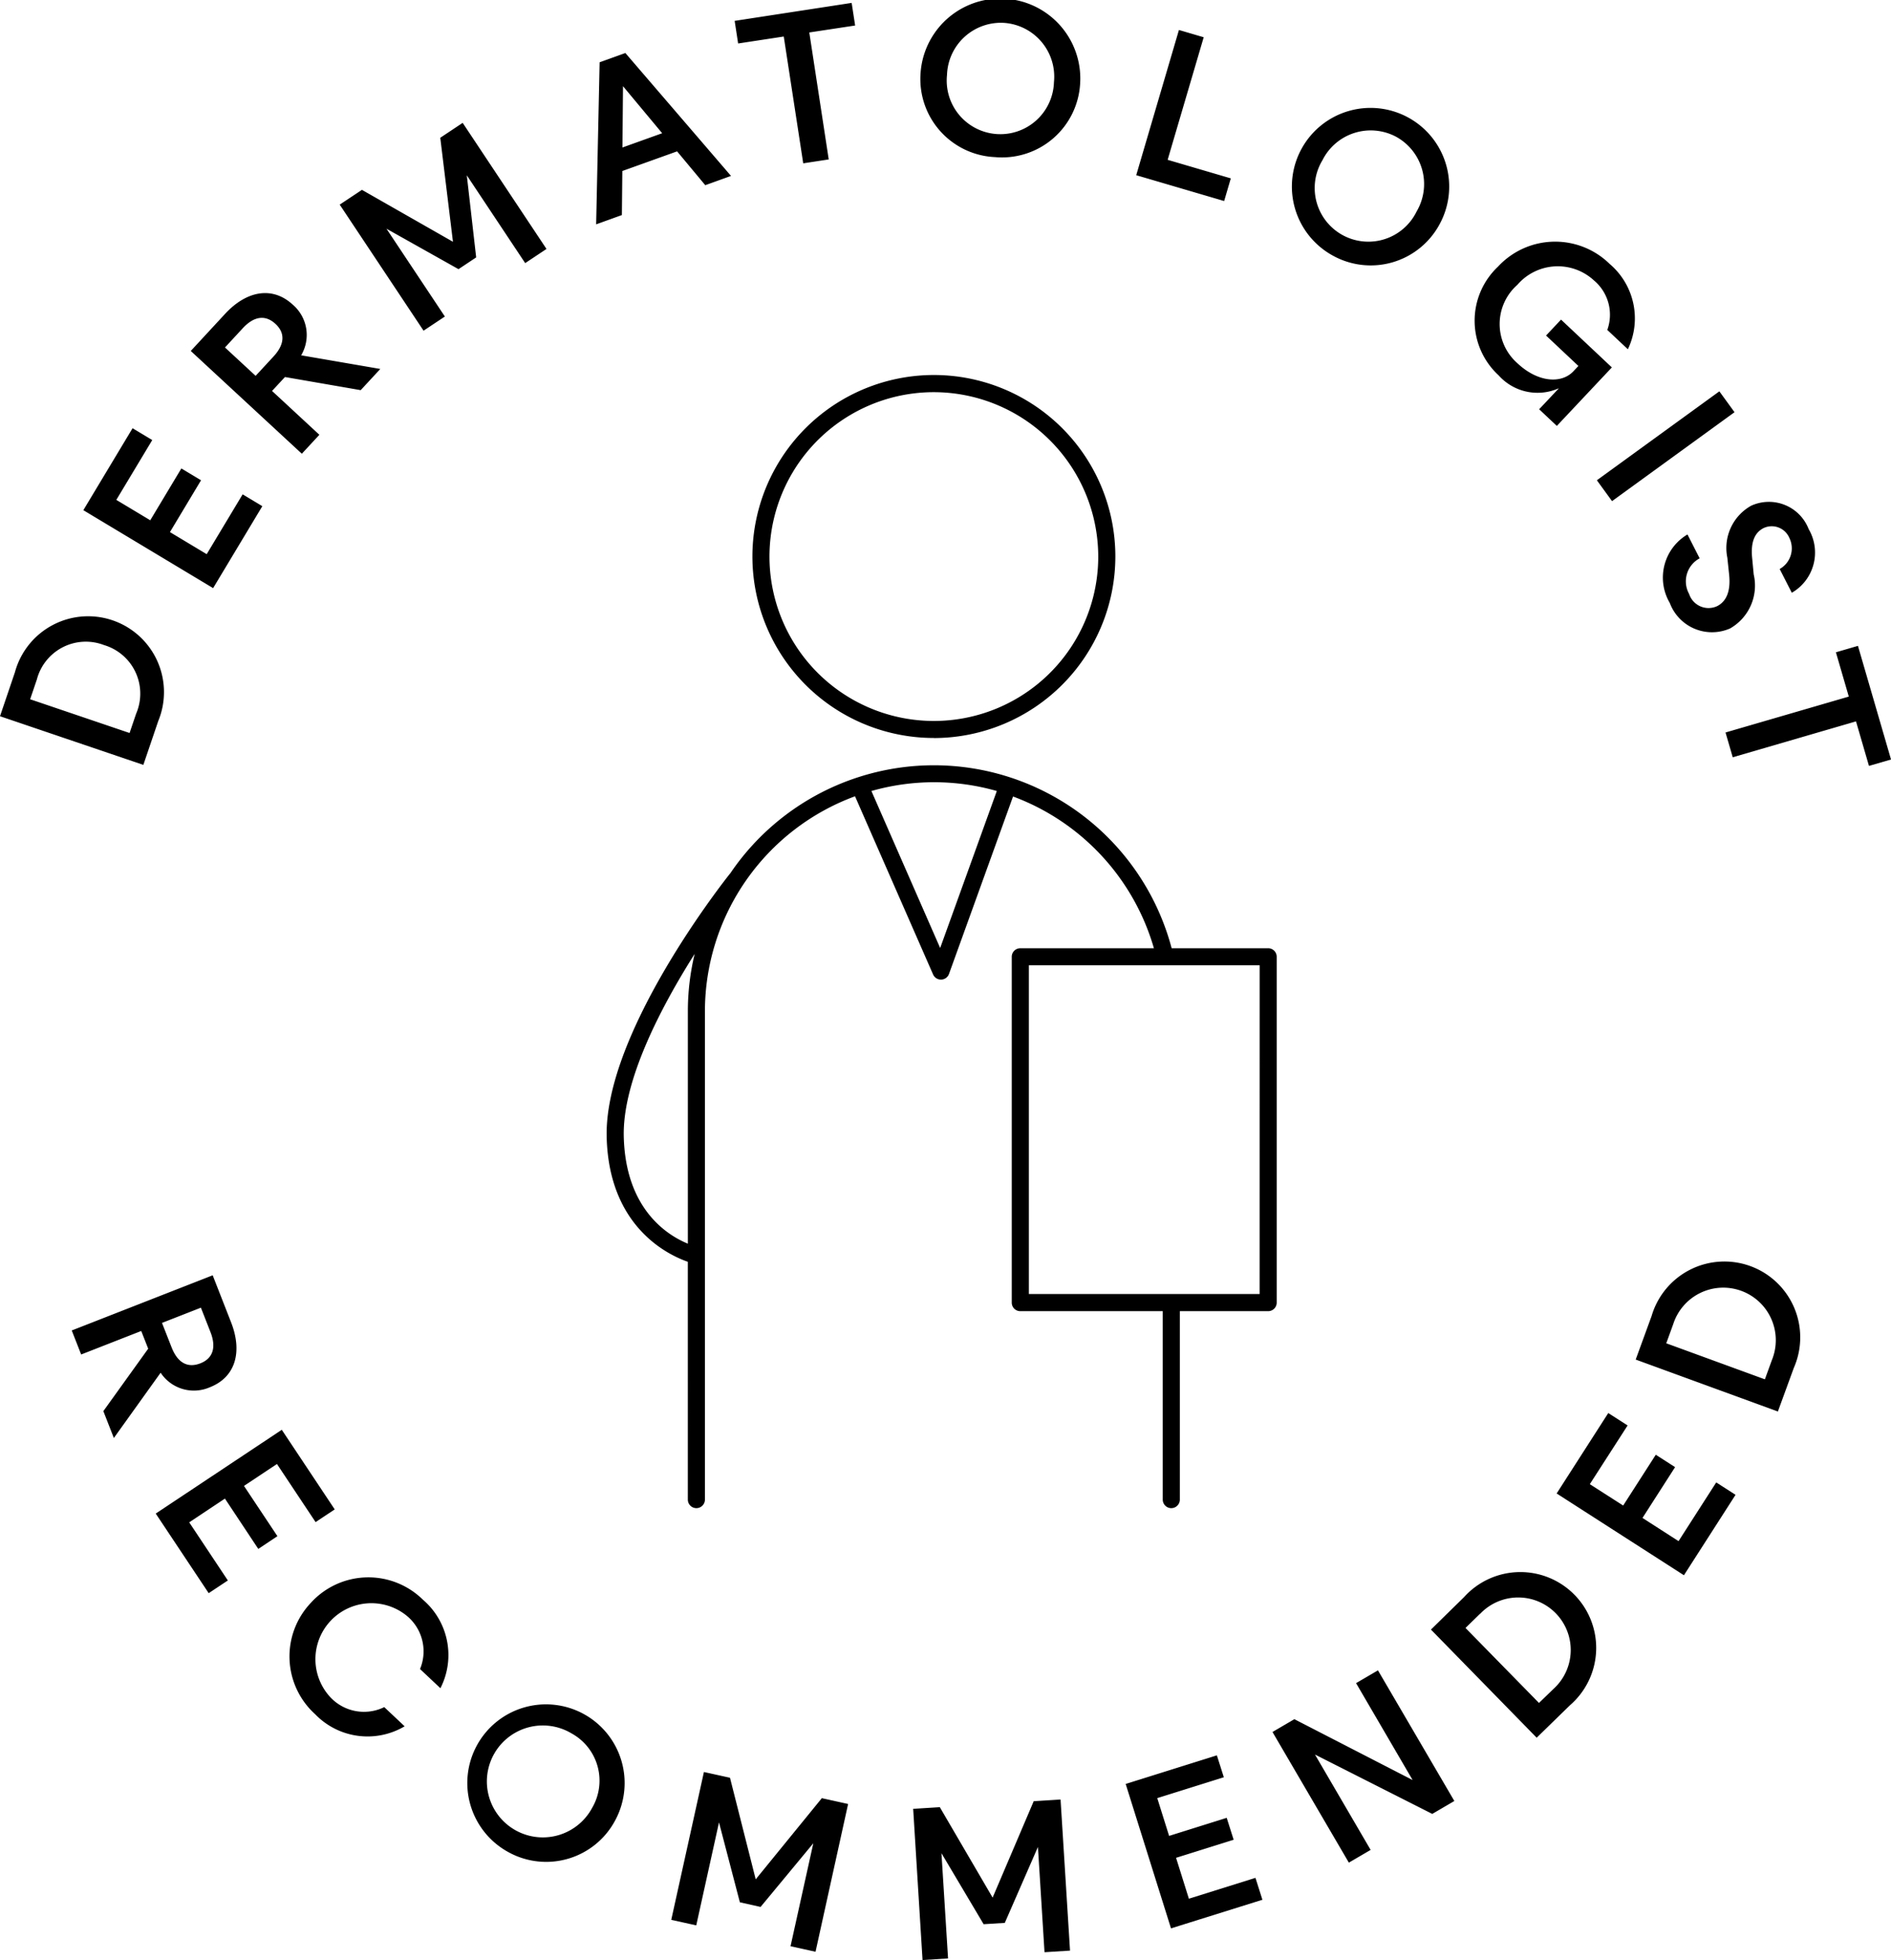 <?xml version="1.0" encoding="UTF-8"?>
<svg xmlns="http://www.w3.org/2000/svg" xmlns:xlink="http://www.w3.org/1999/xlink" id="Group_386" data-name="Group 386" width="81.55" height="84.521" viewBox="0 0 81.55 84.521">
  <defs>
    <clipPath id="clip-path">
      <rect id="Rectangle_696" data-name="Rectangle 696" width="81.55" height="84.521" fill="none"></rect>
    </clipPath>
  </defs>
  <g id="Group_385" data-name="Group 385" clip-path="url(#clip-path)">
    <path id="Path_1177" data-name="Path 1177" d="M40.274,31.823A7.826,7.826,0,1,1,48.1,24a7.835,7.835,0,0,1-7.826,7.826m0-14.915A7.089,7.089,0,1,0,47.362,24a7.1,7.1,0,0,0-7.089-7.089m14.418,23.98H50.528a10.606,10.606,0,0,0-19.041-3.222s-.006,0-.009.007c-.221.278-5.422,6.856-5.315,11.35.092,3.868,2.628,5.081,3.5,5.385V64.665a.368.368,0,0,0,.737,0V43.606a9.889,9.889,0,0,1,6.473-9.269l3.367,7.684a.368.368,0,0,0,.338.221h.012A.368.368,0,0,0,40.925,42l2.763-7.654a9.917,9.917,0,0,1,6.075,6.544H44a.368.368,0,0,0-.368.368V56.172A.368.368,0,0,0,44,56.54h6.144v8.125a.368.368,0,0,0,.737,0V56.54h3.809a.368.368,0,0,0,.368-.368V41.257a.368.368,0,0,0-.368-.368M26.9,49.006c-.057-2.408,1.606-5.578,3.058-7.874a10.6,10.6,0,0,0-.294,2.474V53.629c-.866-.354-2.689-1.472-2.764-4.623M40.545,40.88,37.58,34.11a9.836,9.836,0,0,1,5.408,0ZM54.323,55.8H44.371V41.625h9.953ZM6.182,32.983,0,30.885l.643-1.894a3.271,3.271,0,1,1,6.182,2.1Zm-4.6-3.661-.282.831,4.288,1.455.282-.831a2.184,2.184,0,0,0-1.386-2.961,2.183,2.183,0,0,0-2.9,1.506M3.594,22l2.123-3.534.849.51-1.55,2.58,1.464.879L7.821,20.2l.849.51L7.329,22.945l1.585.952,1.55-2.58.849.51L9.191,25.361Zm10.179-3.251-.756.817L8.227,15.134l1.48-1.6c.916-.99,2.035-1.214,2.921-.394a1.719,1.719,0,0,1,.359,2.182l3.414.588-.846.914-3.266-.566-.557.6Zm-1.98-3.373c.486-.526.514-1.014.085-1.411s-.921-.338-1.408.188l-.768.831,1.322,1.223ZM20.535,11.1l-.762.507L16.667,9.863l2.518,3.786-.919.611L14.65,8.824l.959-.637,3.925,2.239-.547-4.485.966-.643,3.615,5.437-.919.611L20.131,7.559ZM29.2,6.527l-2.362.847-.019,1.9-1.11.4.15-6.988,1.11-.4,4.556,5.3-1.11.4ZM26.843,6.36l1.714-.615-1.69-2.029ZM36.878,1.1l-1.977.3.838,5.475-1.1.168L33.8,1.575l-1.968.3L31.682.9,36.728.125ZM42.91,6.775A3.371,3.371,0,0,1,39.7,3.151a3.448,3.448,0,0,1,6.88.471A3.374,3.374,0,0,1,42.91,6.775m.4-5.788a2.325,2.325,0,0,0-2.47,2.242,2.313,2.313,0,1,0,4.612.315A2.325,2.325,0,0,0,43.306.987m7.536.306,1.068.314L50.355,6.892l2.724.8-.287.977L49,7.555ZM57.439,11a3.392,3.392,0,1,1,4.648-1.338A3.372,3.372,0,0,1,57.439,11m2.773-5.1a2.327,2.327,0,0,0-3.18,1.008,2.314,2.314,0,1,0,4.061,2.209A2.326,2.326,0,0,0,60.212,5.9M64.6,11.5a3.357,3.357,0,0,1,4.816-.12,3.081,3.081,0,0,1,.786,3.681l-.887-.834a1.93,1.93,0,0,0-.579-2.138,2.3,2.3,0,0,0-3.3.194,2.251,2.251,0,0,0,0,3.378c.886.834,1.9.9,2.42.347l.213-.227-1.395-1.312.646-.687,2.192,2.062-2.373,2.522-.763-.718.841-.893-.007-.006a2.249,2.249,0,0,1-2.58-.562A3.2,3.2,0,0,1,64.6,11.5M69.52,21.61l-.654-.9,5.282-3.835.654.9Zm3.255,1.441.523,1.025a1.124,1.124,0,0,0-.455,1.535.881.881,0,0,0,1.211.526c.42-.215.585-.68.516-1.355l-.078-.733a2.087,2.087,0,0,1,1.027-2.241A1.839,1.839,0,0,1,78,22.817a2,2,0,0,1-.728,2.744l-.523-1.025a1.019,1.019,0,0,0,.415-1.345.824.824,0,0,0-1.113-.417c-.4.206-.548.629-.492,1.257l.07.738A2.127,2.127,0,0,1,74.61,27.1a1.943,1.943,0,0,1-2.6-1.1,2.159,2.159,0,0,1,.768-2.956M80.6,33.027l-.559-1.92-5.316,1.548-.311-1.069,5.316-1.548-.556-1.91.951-.277,1.426,4.9ZM3.5,58.408l-.406-1.036,6.078-2.379.794,2.029c.492,1.256.205,2.361-.919,2.8a1.719,1.719,0,0,1-2.12-.628L4.91,62.009,4.457,60.85l1.934-2.692-.3-.764ZM7.4,58.1c.261.667.688.9,1.233.692s.705-.682.444-1.349l-.413-1.054-1.678.657Zm4.752,3.555,2.283,3.433-.825.548-1.666-2.506-1.422.945,1.442,2.168-.825.549L9.7,64.622l-1.54,1.024,1.666,2.506L9,68.7,6.716,65.268ZM13.421,69.1a3.35,3.35,0,0,1,4.814-.121,3.14,3.14,0,0,1,.758,3.82l-.879-.827a1.986,1.986,0,0,0-.558-2.285,2.414,2.414,0,0,0-3.3,3.511,1.987,1.987,0,0,0,2.315.416l.879.827a3.141,3.141,0,0,1-3.86-.522,3.358,3.358,0,0,1-.168-4.819m8.465,10.746a3.392,3.392,0,1,1,4.644-1.35,3.37,3.37,0,0,1-4.644,1.35m2.759-5.1a2.413,2.413,0,1,0,.889,3.215,2.325,2.325,0,0,0-.889-3.215M32.8,82.23l-.893-.2-.9-3.445-.981,4.44-1.078-.238,1.409-6.375,1.124.248,1.109,4.38,2.852-3.5,1.133.251L35.17,84.163l-1.078-.238.982-4.44Zm10.532.688-.913.057-1.818-3.062.284,4.538-1.1.069L39.381,78l1.149-.072,2.277,3.9,1.772-4.157,1.158-.073.408,6.516-1.1.069-.284-4.539Zm5.213-5.991,3.933-1.234.3.945-2.871.9.511,1.629,2.484-.779.3.945-2.484.779.553,1.764,2.871-.9.3.945L50.5,83.155Zm9.625,3.393-3.294-5.634.944-.552,5.1,2.625L58.481,72.58l.944-.552,3.294,5.634-.952.557-5.058-2.56,2.4,4.112Zm8.1-5.387L61.71,70.27l1.428-1.4a3.27,3.27,0,1,1,4.569,4.662Zm-2.447-5.341L63.2,70.2l3.169,3.234L67,72.824a2.265,2.265,0,1,0-3.169-3.233m3.3-5.19,2.226-3.468.834.535L68.561,64,70,64.921l1.406-2.19.833.534-1.406,2.191,1.555,1,1.625-2.532.833.535-2.226,3.468Zm9.541-3.534-6.132-2.24.686-1.879a3.271,3.271,0,1,1,6.132,2.24ZM72.158,57.1l-.3.825,4.253,1.554.3-.824A2.266,2.266,0,1,0,72.158,57.1" transform="translate(0 0)"></path>
  </g>
</svg>
